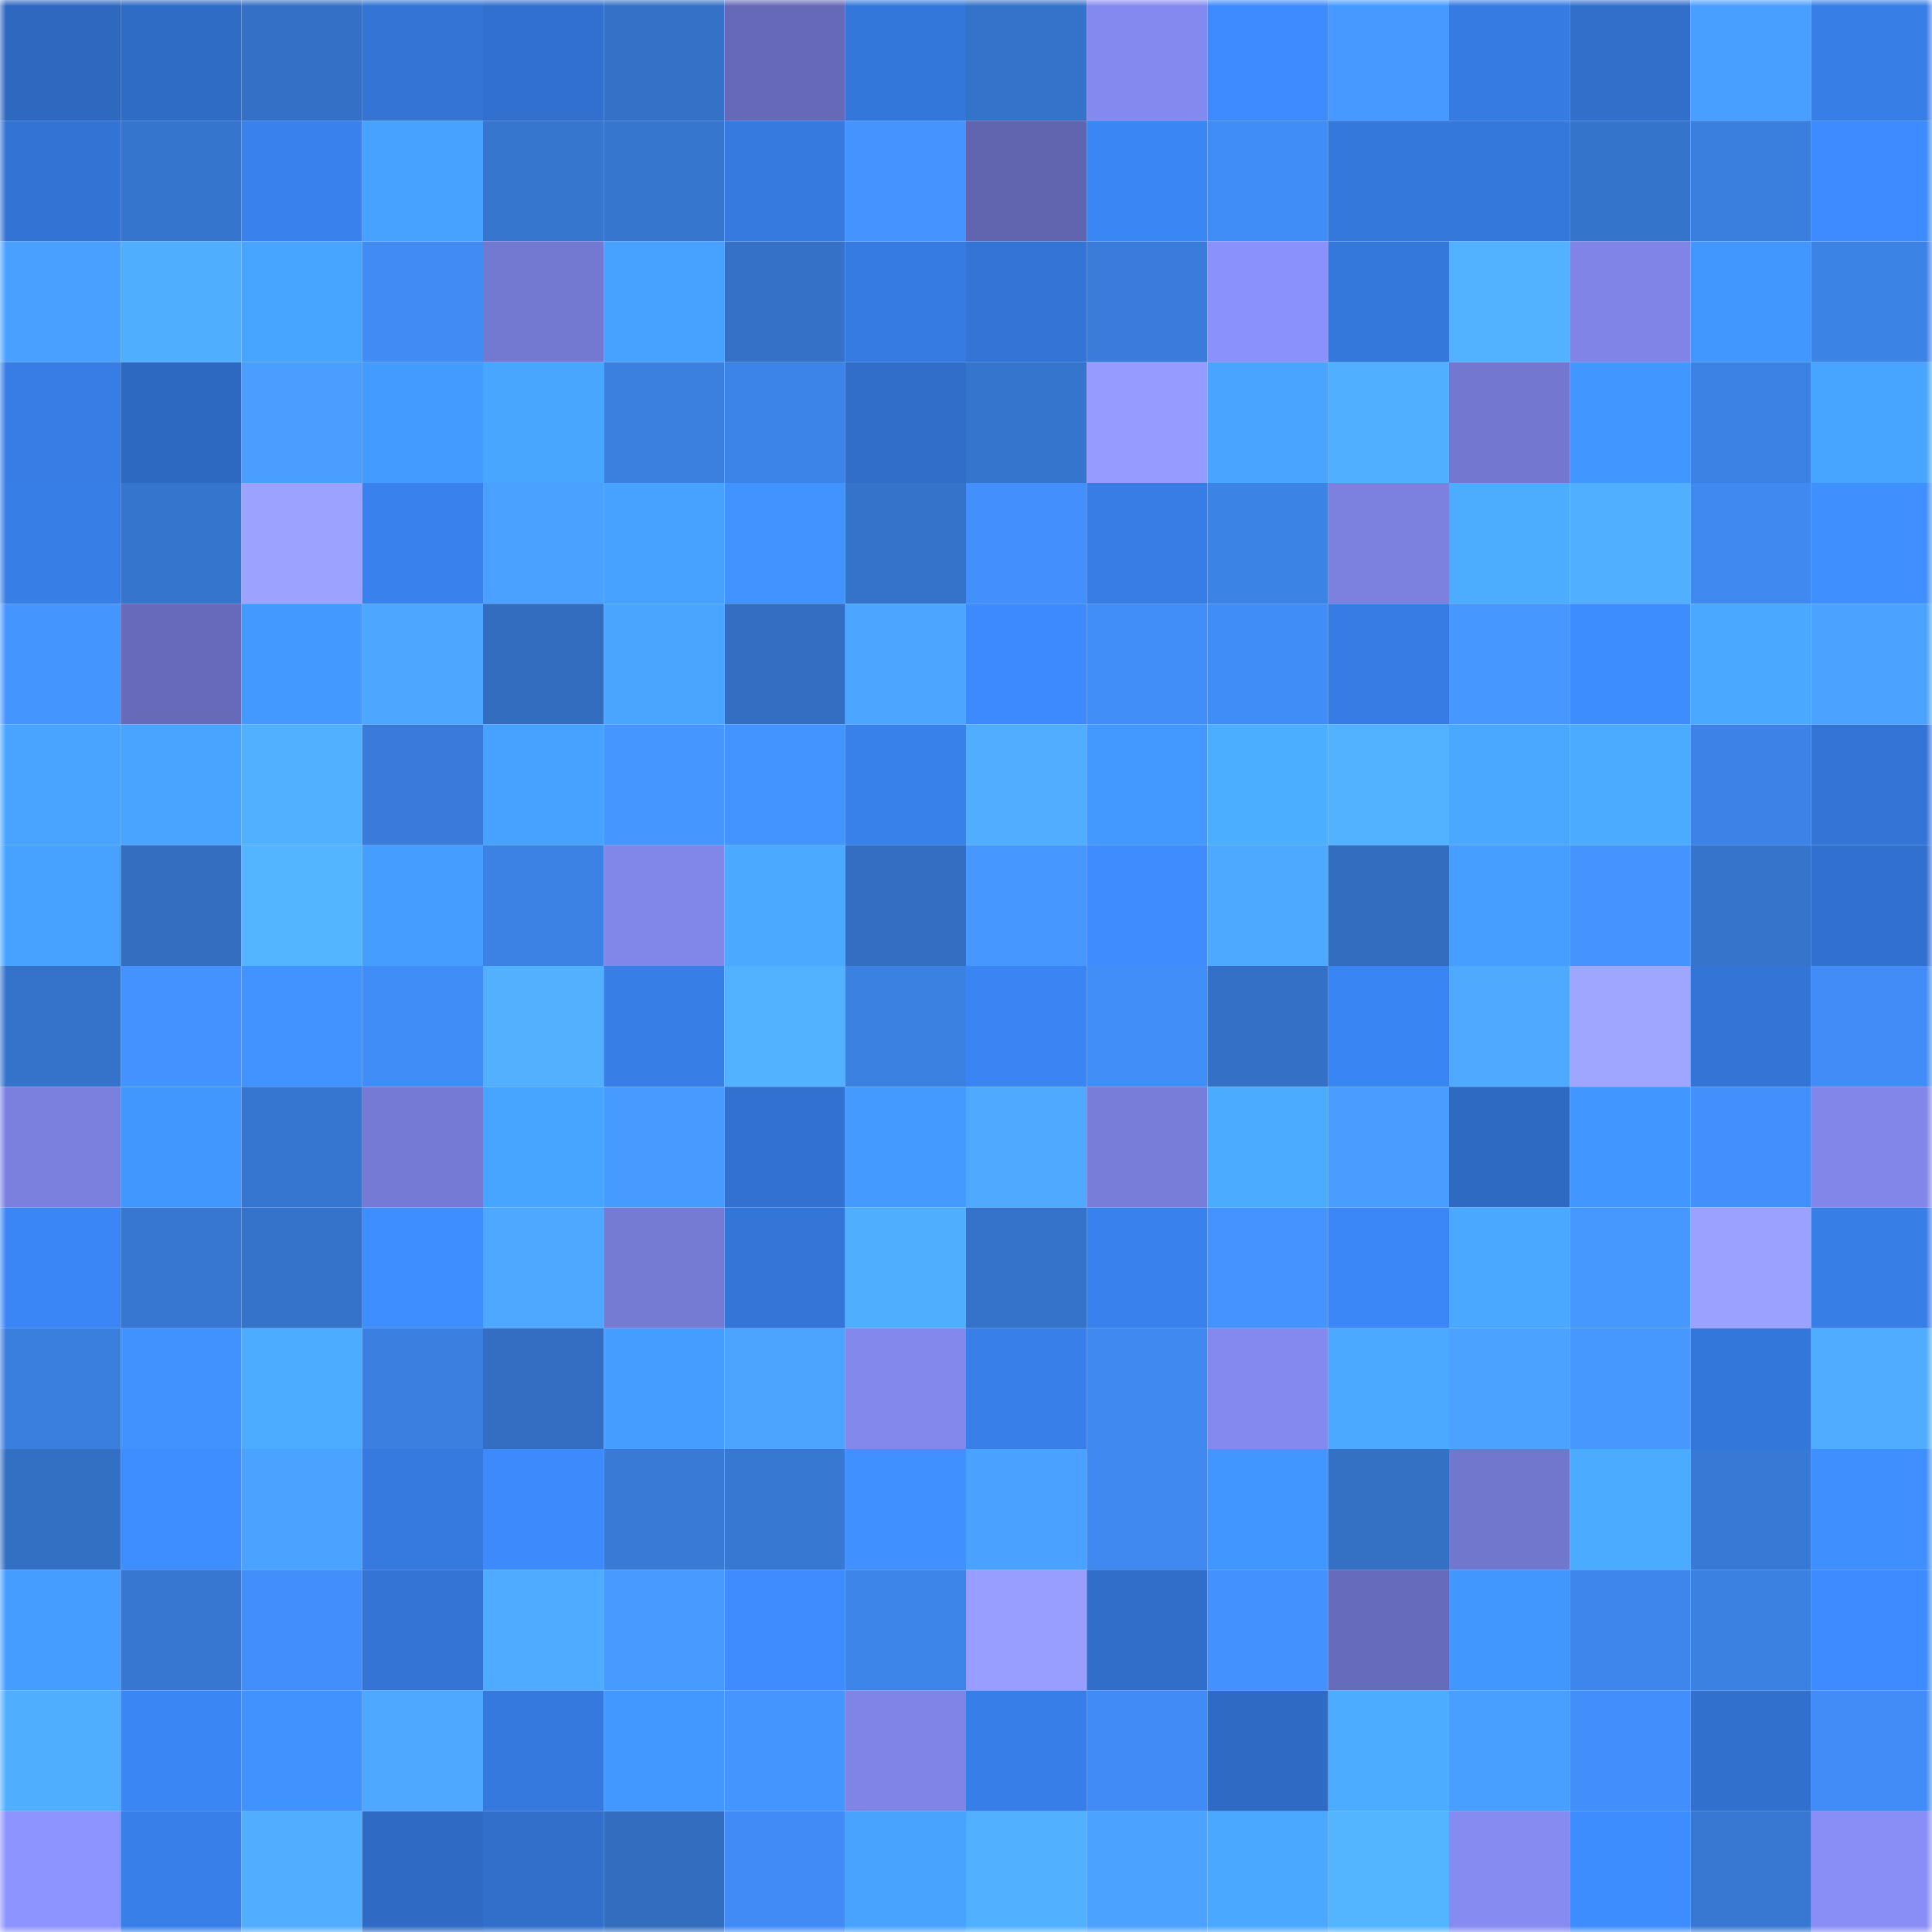 <svg viewBox="0 0 160 160" fill="none" role="img" xmlns="http://www.w3.org/2000/svg" width="240" height="240" name="basenames%2Clinhmi0896.base.eth"><mask id="1844724547" mask-type="alpha" maskUnits="userSpaceOnUse" x="0" y="0" width="160" height="160"><rect width="160" height="160" fill="#FFFFFF"></rect></mask><g mask="url(#1844724547)"><rect x="0" y="0" width="10" height="10" fill="#2e68bf"></rect><rect x="10" y="0" width="10" height="10" fill="#2f6cc5"></rect><rect x="20" y="0" width="10" height="10" fill="#3470c6"></rect><rect x="30" y="0" width="10" height="10" fill="#3374d4"></rect><rect x="40" y="0" width="10" height="10" fill="#3170ce"></rect><rect x="50" y="0" width="10" height="10" fill="#3471c7"></rect><rect x="60" y="0" width="10" height="10" fill="#6569b7"></rect><rect x="70" y="0" width="10" height="10" fill="#3477da"></rect><rect x="80" y="0" width="10" height="10" fill="#3572c9"></rect><rect x="90" y="0" width="10" height="10" fill="#8489ef"></rect><rect x="100" y="0" width="10" height="10" fill="#3d8bfe"></rect><rect x="110" y="0" width="10" height="10" fill="#4699ff"></rect><rect x="120" y="0" width="10" height="10" fill="#367be2"></rect><rect x="130" y="0" width="10" height="10" fill="#316fcb"></rect><rect x="140" y="0" width="10" height="10" fill="#499fff"></rect><rect x="150" y="0" width="10" height="10" fill="#377ee6"></rect><rect x="0" y="10" width="10" height="10" fill="#3373d4"></rect><rect x="10" y="10" width="10" height="10" fill="#3675cd"></rect><rect x="20" y="10" width="10" height="10" fill="#3981ed"></rect><rect x="30" y="10" width="10" height="10" fill="#47a1ff"></rect><rect x="40" y="10" width="10" height="10" fill="#3676cf"></rect><rect x="50" y="10" width="10" height="10" fill="#3676cf"></rect><rect x="60" y="10" width="10" height="10" fill="#367ae0"></rect><rect x="70" y="10" width="10" height="10" fill="#4493ff"></rect><rect x="80" y="10" width="10" height="10" fill="#6165b0"></rect><rect x="90" y="10" width="10" height="10" fill="#3b86f5"></rect><rect x="100" y="10" width="10" height="10" fill="#418df8"></rect><rect x="110" y="10" width="10" height="10" fill="#3578dc"></rect><rect x="120" y="10" width="10" height="10" fill="#3478db"></rect><rect x="130" y="10" width="10" height="10" fill="#3574cb"></rect><rect x="140" y="10" width="10" height="10" fill="#3a7ede"></rect><rect x="150" y="10" width="10" height="10" fill="#3d8bfe"></rect><rect x="0" y="20" width="10" height="10" fill="#4aa0ff"></rect><rect x="10" y="20" width="10" height="10" fill="#50aeff"></rect><rect x="20" y="20" width="10" height="10" fill="#48a5ff"></rect><rect x="30" y="20" width="10" height="10" fill="#408bf4"></rect><rect x="40" y="20" width="10" height="10" fill="#7378d0"></rect><rect x="50" y="20" width="10" height="10" fill="#47a1ff"></rect><rect x="60" y="20" width="10" height="10" fill="#3471c7"></rect><rect x="70" y="20" width="10" height="10" fill="#367be2"></rect><rect x="80" y="20" width="10" height="10" fill="#3375d6"></rect><rect x="90" y="20" width="10" height="10" fill="#397cd9"></rect><rect x="100" y="20" width="10" height="10" fill="#8b91fc"></rect><rect x="110" y="20" width="10" height="10" fill="#3578dc"></rect><rect x="120" y="20" width="10" height="10" fill="#52b2ff"></rect><rect x="130" y="20" width="10" height="10" fill="#7f84e6"></rect><rect x="140" y="20" width="10" height="10" fill="#4297ff"></rect><rect x="150" y="20" width="10" height="10" fill="#3c83e6"></rect><rect x="0" y="30" width="10" height="10" fill="#377de5"></rect><rect x="10" y="30" width="10" height="10" fill="#2e69c1"></rect><rect x="20" y="30" width="10" height="10" fill="#499eff"></rect><rect x="30" y="30" width="10" height="10" fill="#449bff"></rect><rect x="40" y="30" width="10" height="10" fill="#49a6ff"></rect><rect x="50" y="30" width="10" height="10" fill="#3b7fdf"></rect><rect x="60" y="30" width="10" height="10" fill="#3d84e8"></rect><rect x="70" y="30" width="10" height="10" fill="#306eca"></rect><rect x="80" y="30" width="10" height="10" fill="#3675ce"></rect><rect x="90" y="30" width="10" height="10" fill="#969cff"></rect><rect x="100" y="30" width="10" height="10" fill="#48a4ff"></rect><rect x="110" y="30" width="10" height="10" fill="#51afff"></rect><rect x="120" y="30" width="10" height="10" fill="#7377cf"></rect><rect x="130" y="30" width="10" height="10" fill="#4296ff"></rect><rect x="140" y="30" width="10" height="10" fill="#3c82e4"></rect><rect x="150" y="30" width="10" height="10" fill="#48a5ff"></rect><rect x="0" y="40" width="10" height="10" fill="#377ee6"></rect><rect x="10" y="40" width="10" height="10" fill="#3675cd"></rect><rect x="20" y="40" width="10" height="10" fill="#9ca2ff"></rect><rect x="30" y="40" width="10" height="10" fill="#3981ec"></rect><rect x="40" y="40" width="10" height="10" fill="#4aa1ff"></rect><rect x="50" y="40" width="10" height="10" fill="#47a1ff"></rect><rect x="60" y="40" width="10" height="10" fill="#4193ff"></rect><rect x="70" y="40" width="10" height="10" fill="#3573ca"></rect><rect x="80" y="40" width="10" height="10" fill="#4390fd"></rect><rect x="90" y="40" width="10" height="10" fill="#377de5"></rect><rect x="100" y="40" width="10" height="10" fill="#3c83e6"></rect><rect x="110" y="40" width="10" height="10" fill="#7c80df"></rect><rect x="120" y="40" width="10" height="10" fill="#4cadff"></rect><rect x="130" y="40" width="10" height="10" fill="#51afff"></rect><rect x="140" y="40" width="10" height="10" fill="#3f89f0"></rect><rect x="150" y="40" width="10" height="10" fill="#3f8fff"></rect><rect x="0" y="50" width="10" height="10" fill="#4595ff"></rect><rect x="10" y="50" width="10" height="10" fill="#666ab8"></rect><rect x="20" y="50" width="10" height="10" fill="#4399ff"></rect><rect x="30" y="50" width="10" height="10" fill="#4da6ff"></rect><rect x="40" y="50" width="10" height="10" fill="#336dc0"></rect><rect x="50" y="50" width="10" height="10" fill="#49a5ff"></rect><rect x="60" y="50" width="10" height="10" fill="#336ec2"></rect><rect x="70" y="50" width="10" height="10" fill="#4ca5ff"></rect><rect x="80" y="50" width="10" height="10" fill="#3c8afd"></rect><rect x="90" y="50" width="10" height="10" fill="#418ef9"></rect><rect x="100" y="50" width="10" height="10" fill="#418df8"></rect><rect x="110" y="50" width="10" height="10" fill="#377ce4"></rect><rect x="120" y="50" width="10" height="10" fill="#4697ff"></rect><rect x="130" y="50" width="10" height="10" fill="#3e8dff"></rect><rect x="140" y="50" width="10" height="10" fill="#4aa9ff"></rect><rect x="150" y="50" width="10" height="10" fill="#4ba3ff"></rect><rect x="0" y="60" width="10" height="10" fill="#48a4ff"></rect><rect x="10" y="60" width="10" height="10" fill="#48a4ff"></rect><rect x="20" y="60" width="10" height="10" fill="#51b0ff"></rect><rect x="30" y="60" width="10" height="10" fill="#397bd8"></rect><rect x="40" y="60" width="10" height="10" fill="#47a1ff"></rect><rect x="50" y="60" width="10" height="10" fill="#4596ff"></rect><rect x="60" y="60" width="10" height="10" fill="#4295ff"></rect><rect x="70" y="60" width="10" height="10" fill="#3880ea"></rect><rect x="80" y="60" width="10" height="10" fill="#50adff"></rect><rect x="90" y="60" width="10" height="10" fill="#4399ff"></rect><rect x="100" y="60" width="10" height="10" fill="#4caeff"></rect><rect x="110" y="60" width="10" height="10" fill="#52b2ff"></rect><rect x="120" y="60" width="10" height="10" fill="#4aa8ff"></rect><rect x="130" y="60" width="10" height="10" fill="#4bacff"></rect><rect x="140" y="60" width="10" height="10" fill="#3d83e7"></rect><rect x="150" y="60" width="10" height="10" fill="#3375d6"></rect><rect x="0" y="70" width="10" height="10" fill="#47a1ff"></rect><rect x="10" y="70" width="10" height="10" fill="#336ec1"></rect><rect x="20" y="70" width="10" height="10" fill="#53b4ff"></rect><rect x="30" y="70" width="10" height="10" fill="#459dff"></rect><rect x="40" y="70" width="10" height="10" fill="#3c82e4"></rect><rect x="50" y="70" width="10" height="10" fill="#8186e9"></rect><rect x="60" y="70" width="10" height="10" fill="#4baaff"></rect><rect x="70" y="70" width="10" height="10" fill="#336ec2"></rect><rect x="80" y="70" width="10" height="10" fill="#4697ff"></rect><rect x="90" y="70" width="10" height="10" fill="#3e8cff"></rect><rect x="100" y="70" width="10" height="10" fill="#4da8ff"></rect><rect x="110" y="70" width="10" height="10" fill="#336dc0"></rect><rect x="120" y="70" width="10" height="10" fill="#469fff"></rect><rect x="130" y="70" width="10" height="10" fill="#4493ff"></rect><rect x="140" y="70" width="10" height="10" fill="#3674cc"></rect><rect x="150" y="70" width="10" height="10" fill="#3170ce"></rect><rect x="0" y="80" width="10" height="10" fill="#3573cb"></rect><rect x="10" y="80" width="10" height="10" fill="#4492ff"></rect><rect x="20" y="80" width="10" height="10" fill="#4194ff"></rect><rect x="30" y="80" width="10" height="10" fill="#418df8"></rect><rect x="40" y="80" width="10" height="10" fill="#52b0ff"></rect><rect x="50" y="80" width="10" height="10" fill="#377ee7"></rect><rect x="60" y="80" width="10" height="10" fill="#52b2ff"></rect><rect x="70" y="80" width="10" height="10" fill="#3b81e2"></rect><rect x="80" y="80" width="10" height="10" fill="#3a84f3"></rect><rect x="90" y="80" width="10" height="10" fill="#418ef9"></rect><rect x="100" y="80" width="10" height="10" fill="#3471c6"></rect><rect x="110" y="80" width="10" height="10" fill="#3a85f4"></rect><rect x="120" y="80" width="10" height="10" fill="#4ea9ff"></rect><rect x="130" y="80" width="10" height="10" fill="#9fa6ff"></rect><rect x="140" y="80" width="10" height="10" fill="#3375d6"></rect><rect x="150" y="80" width="10" height="10" fill="#418cf6"></rect><rect x="0" y="90" width="10" height="10" fill="#7b80de"></rect><rect x="10" y="90" width="10" height="10" fill="#4297ff"></rect><rect x="20" y="90" width="10" height="10" fill="#3776d0"></rect><rect x="30" y="90" width="10" height="10" fill="#757ad4"></rect><rect x="40" y="90" width="10" height="10" fill="#48a5ff"></rect><rect x="50" y="90" width="10" height="10" fill="#479aff"></rect><rect x="60" y="90" width="10" height="10" fill="#3271d0"></rect><rect x="70" y="90" width="10" height="10" fill="#449aff"></rect><rect x="80" y="90" width="10" height="10" fill="#4ea9ff"></rect><rect x="90" y="90" width="10" height="10" fill="#787dd9"></rect><rect x="100" y="90" width="10" height="10" fill="#4bacff"></rect><rect x="110" y="90" width="10" height="10" fill="#499dff"></rect><rect x="120" y="90" width="10" height="10" fill="#2e6ac2"></rect><rect x="130" y="90" width="10" height="10" fill="#4296ff"></rect><rect x="140" y="90" width="10" height="10" fill="#4390fd"></rect><rect x="150" y="90" width="10" height="10" fill="#8186e8"></rect><rect x="0" y="100" width="10" height="10" fill="#3b86f6"></rect><rect x="10" y="100" width="10" height="10" fill="#3777d1"></rect><rect x="20" y="100" width="10" height="10" fill="#3573cb"></rect><rect x="30" y="100" width="10" height="10" fill="#3e8eff"></rect><rect x="40" y="100" width="10" height="10" fill="#4ea8ff"></rect><rect x="50" y="100" width="10" height="10" fill="#757ad3"></rect><rect x="60" y="100" width="10" height="10" fill="#3476d8"></rect><rect x="70" y="100" width="10" height="10" fill="#50aeff"></rect><rect x="80" y="100" width="10" height="10" fill="#3573ca"></rect><rect x="90" y="100" width="10" height="10" fill="#3981ed"></rect><rect x="100" y="100" width="10" height="10" fill="#4493ff"></rect><rect x="110" y="100" width="10" height="10" fill="#3b87f8"></rect><rect x="120" y="100" width="10" height="10" fill="#4aa9ff"></rect><rect x="130" y="100" width="10" height="10" fill="#4698ff"></rect><rect x="140" y="100" width="10" height="10" fill="#9ba1ff"></rect><rect x="150" y="100" width="10" height="10" fill="#377ee6"></rect><rect x="0" y="110" width="10" height="10" fill="#3a7ede"></rect><rect x="10" y="110" width="10" height="10" fill="#4093ff"></rect><rect x="20" y="110" width="10" height="10" fill="#4cacff"></rect><rect x="30" y="110" width="10" height="10" fill="#3b80e0"></rect><rect x="40" y="110" width="10" height="10" fill="#336ec2"></rect><rect x="50" y="110" width="10" height="10" fill="#459dff"></rect><rect x="60" y="110" width="10" height="10" fill="#4ca4ff"></rect><rect x="70" y="110" width="10" height="10" fill="#8388ec"></rect><rect x="80" y="110" width="10" height="10" fill="#387fea"></rect><rect x="90" y="110" width="10" height="10" fill="#3f89f1"></rect><rect x="100" y="110" width="10" height="10" fill="#8489ef"></rect><rect x="110" y="110" width="10" height="10" fill="#4baaff"></rect><rect x="120" y="110" width="10" height="10" fill="#4ba3ff"></rect><rect x="130" y="110" width="10" height="10" fill="#4698ff"></rect><rect x="140" y="110" width="10" height="10" fill="#3477da"></rect><rect x="150" y="110" width="10" height="10" fill="#4facff"></rect><rect x="0" y="120" width="10" height="10" fill="#336fc3"></rect><rect x="10" y="120" width="10" height="10" fill="#3e8eff"></rect><rect x="20" y="120" width="10" height="10" fill="#4ba2ff"></rect><rect x="30" y="120" width="10" height="10" fill="#367ae0"></rect><rect x="40" y="120" width="10" height="10" fill="#3d8afd"></rect><rect x="50" y="120" width="10" height="10" fill="#397ad7"></rect><rect x="60" y="120" width="10" height="10" fill="#3778d3"></rect><rect x="70" y="120" width="10" height="10" fill="#4091ff"></rect><rect x="80" y="120" width="10" height="10" fill="#4aa1ff"></rect><rect x="90" y="120" width="10" height="10" fill="#3f89f1"></rect><rect x="100" y="120" width="10" height="10" fill="#4296ff"></rect><rect x="110" y="120" width="10" height="10" fill="#3470c4"></rect><rect x="120" y="120" width="10" height="10" fill="#7277ce"></rect><rect x="130" y="120" width="10" height="10" fill="#4bacff"></rect><rect x="140" y="120" width="10" height="10" fill="#3879d5"></rect><rect x="150" y="120" width="10" height="10" fill="#3f8fff"></rect><rect x="0" y="130" width="10" height="10" fill="#459eff"></rect><rect x="10" y="130" width="10" height="10" fill="#3777d1"></rect><rect x="20" y="130" width="10" height="10" fill="#428ffc"></rect><rect x="30" y="130" width="10" height="10" fill="#3374d4"></rect><rect x="40" y="130" width="10" height="10" fill="#4fabff"></rect><rect x="50" y="130" width="10" height="10" fill="#479aff"></rect><rect x="60" y="130" width="10" height="10" fill="#3e8cff"></rect><rect x="70" y="130" width="10" height="10" fill="#3e85ea"></rect><rect x="80" y="130" width="10" height="10" fill="#989eff"></rect><rect x="90" y="130" width="10" height="10" fill="#306ec9"></rect><rect x="100" y="130" width="10" height="10" fill="#4391fe"></rect><rect x="110" y="130" width="10" height="10" fill="#676bbb"></rect><rect x="120" y="130" width="10" height="10" fill="#4297ff"></rect><rect x="130" y="130" width="10" height="10" fill="#3e86eb"></rect><rect x="140" y="130" width="10" height="10" fill="#3b81e2"></rect><rect x="150" y="130" width="10" height="10" fill="#3d8bfe"></rect><rect x="0" y="140" width="10" height="10" fill="#50aeff"></rect><rect x="10" y="140" width="10" height="10" fill="#3b86f5"></rect><rect x="20" y="140" width="10" height="10" fill="#4092ff"></rect><rect x="30" y="140" width="10" height="10" fill="#4ea8ff"></rect><rect x="40" y="140" width="10" height="10" fill="#3579de"></rect><rect x="50" y="140" width="10" height="10" fill="#4398ff"></rect><rect x="60" y="140" width="10" height="10" fill="#4595ff"></rect><rect x="70" y="140" width="10" height="10" fill="#7f84e5"></rect><rect x="80" y="140" width="10" height="10" fill="#377ee8"></rect><rect x="90" y="140" width="10" height="10" fill="#408bf5"></rect><rect x="100" y="140" width="10" height="10" fill="#2f6bc4"></rect><rect x="110" y="140" width="10" height="10" fill="#4cacff"></rect><rect x="120" y="140" width="10" height="10" fill="#499fff"></rect><rect x="130" y="140" width="10" height="10" fill="#428ffb"></rect><rect x="140" y="140" width="10" height="10" fill="#3170cd"></rect><rect x="150" y="140" width="10" height="10" fill="#418cf6"></rect><rect x="0" y="150" width="10" height="10" fill="#8e94ff"></rect><rect x="10" y="150" width="10" height="10" fill="#387fe9"></rect><rect x="20" y="150" width="10" height="10" fill="#50adff"></rect><rect x="30" y="150" width="10" height="10" fill="#2f6bc4"></rect><rect x="40" y="150" width="10" height="10" fill="#316fcb"></rect><rect x="50" y="150" width="10" height="10" fill="#326dbf"></rect><rect x="60" y="150" width="10" height="10" fill="#408bf5"></rect><rect x="70" y="150" width="10" height="10" fill="#47a3ff"></rect><rect x="80" y="150" width="10" height="10" fill="#51b0ff"></rect><rect x="90" y="150" width="10" height="10" fill="#4ba2ff"></rect><rect x="100" y="150" width="10" height="10" fill="#4aa8ff"></rect><rect x="110" y="150" width="10" height="10" fill="#53b4ff"></rect><rect x="120" y="150" width="10" height="10" fill="#868bf1"></rect><rect x="130" y="150" width="10" height="10" fill="#3e8dff"></rect><rect x="140" y="150" width="10" height="10" fill="#3878d3"></rect><rect x="150" y="150" width="10" height="10" fill="#898ef7"></rect></g></svg>